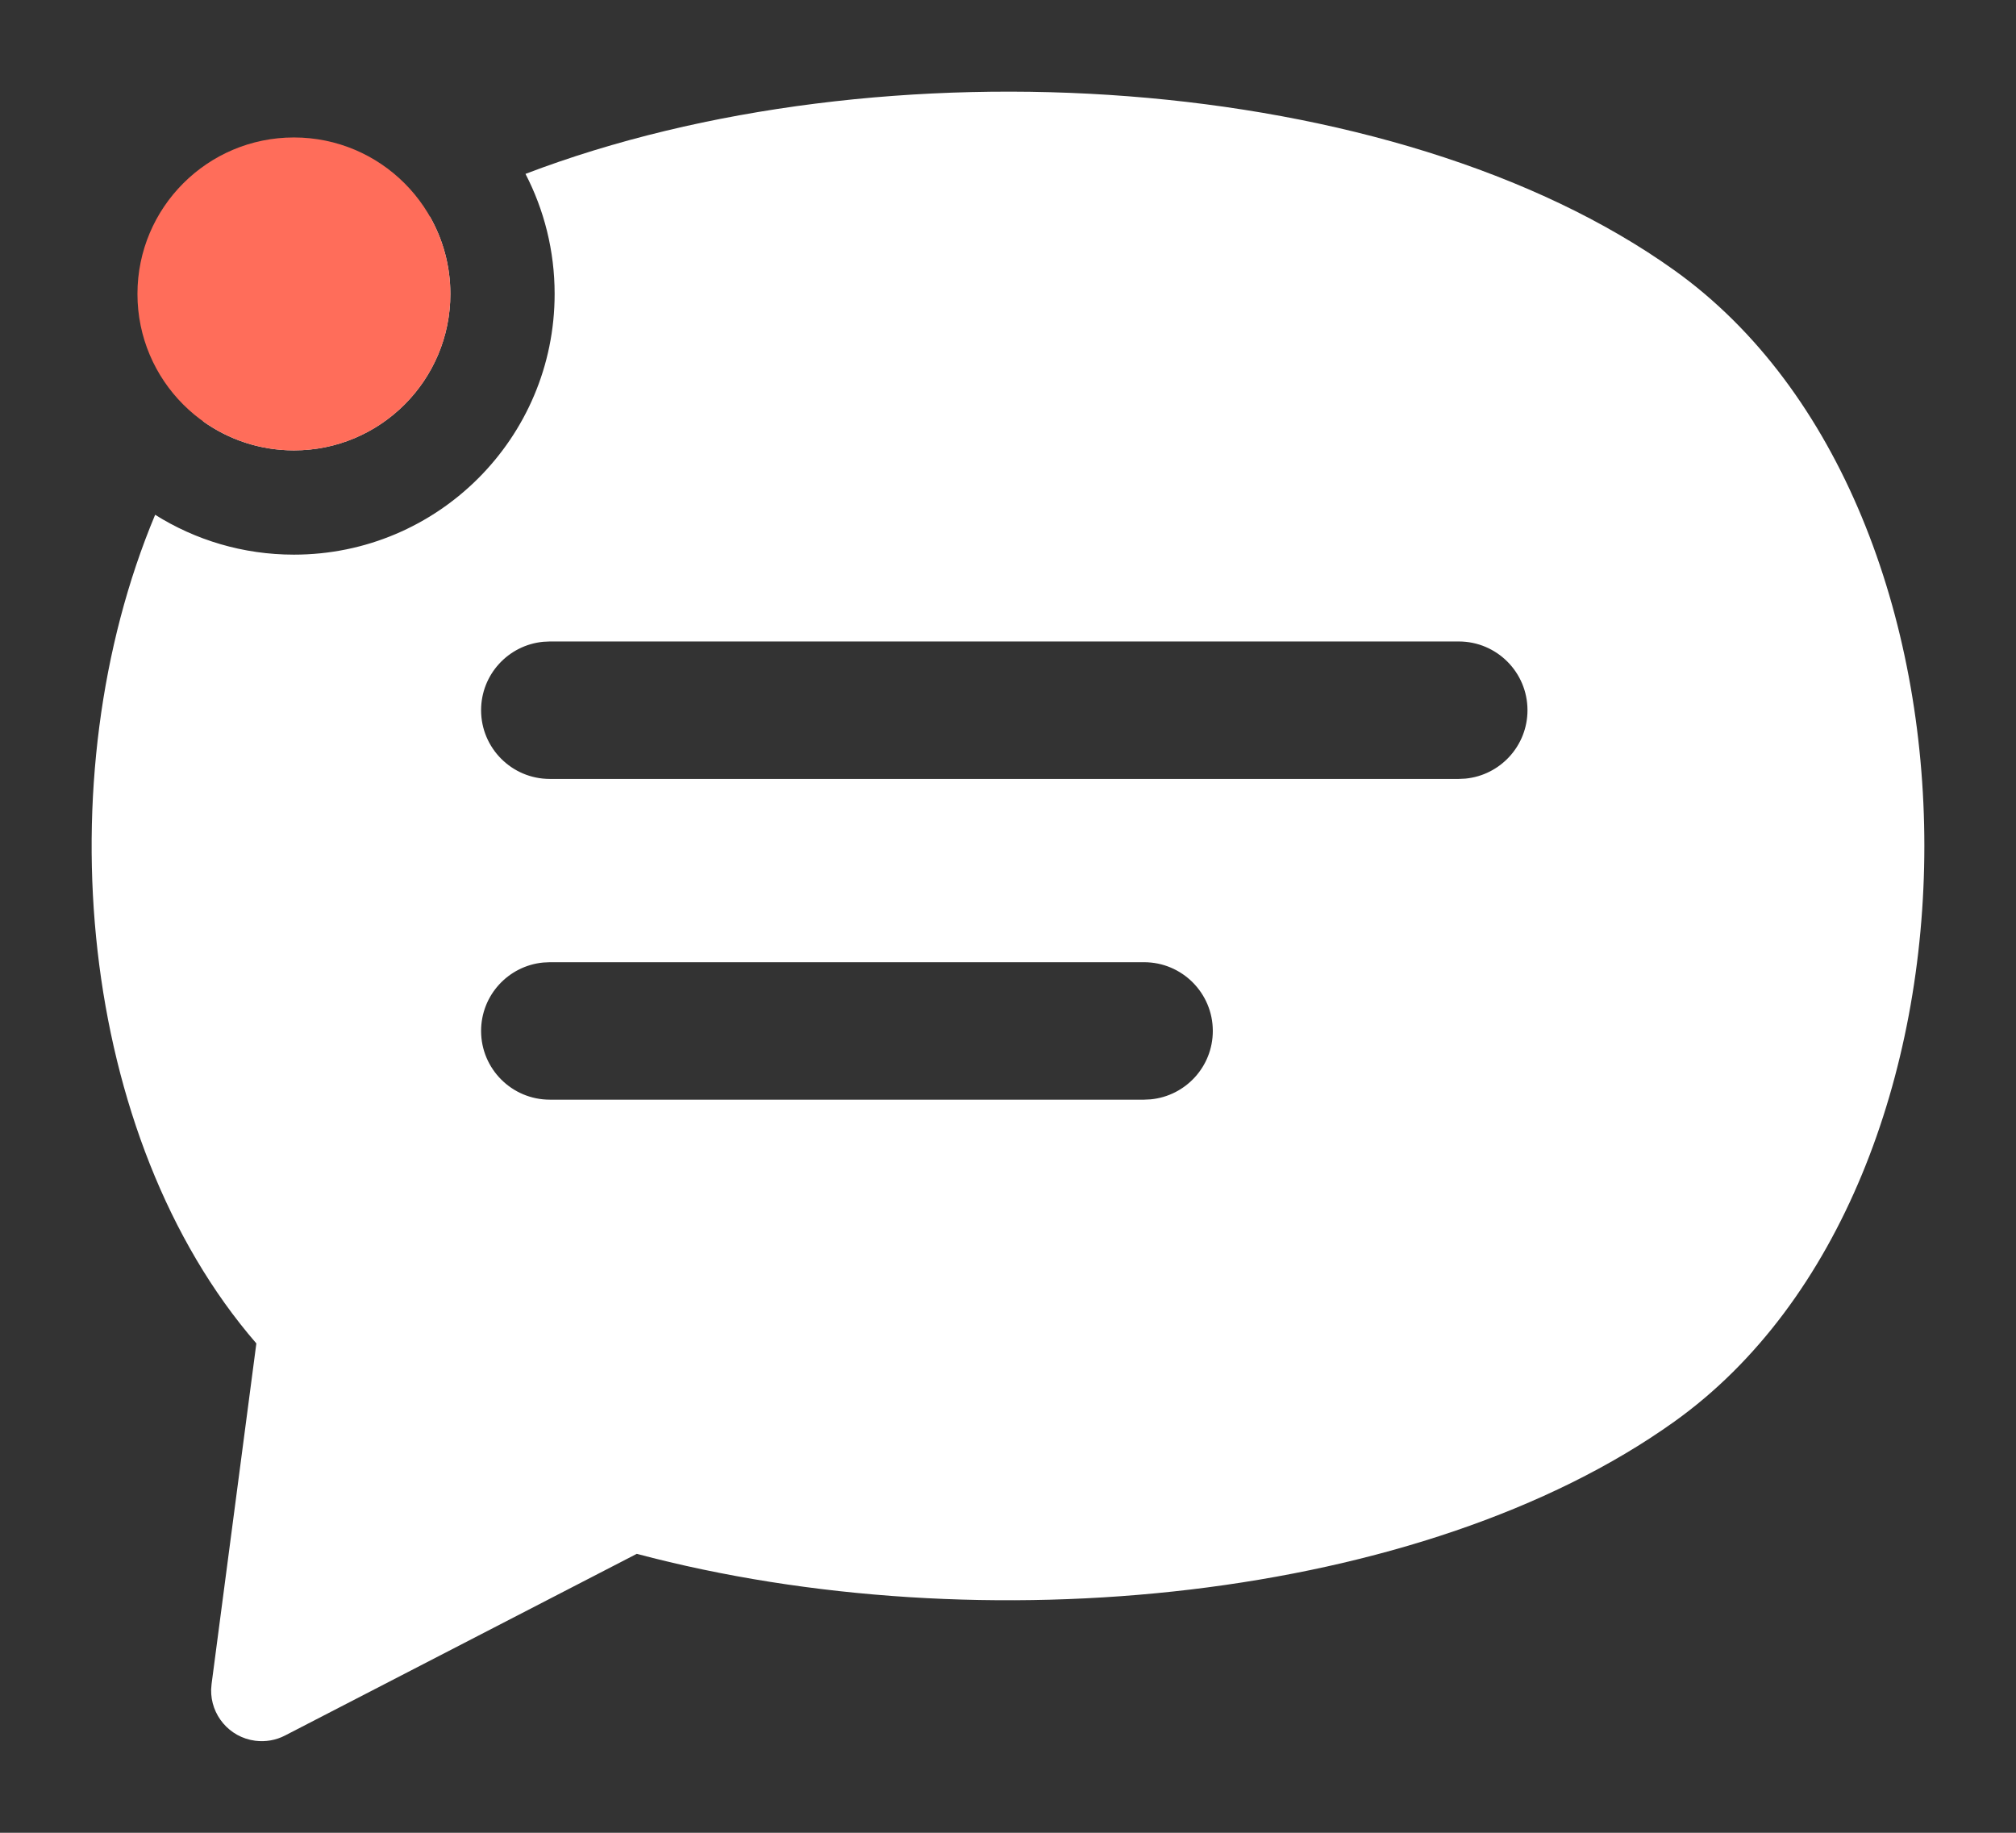 <svg xmlns="http://www.w3.org/2000/svg" width="44" height="40" viewBox="0 0 44 40">
    <rect x="0" y="0" width="44" height="40" fill="#333333" stroke="none"/>
    <defs>
        <filter id="y4emra9bja" width="107.5%" height="108.3%" x="-3.7%" y="-4.2%" filterUnits="objectBoundingBox">
            <feOffset in="SourceAlpha" result="shadowOffsetOuter1"/>
            <feGaussianBlur in="shadowOffsetOuter1" result="shadowBlurOuter1" stdDeviation=".5"/>
            <feColorMatrix in="shadowBlurOuter1" values="0 0 0 0 0 0 0 0 0 0 0 0 0 0 0 0 0 0 0.038 0"/>
        </filter>
        <path id="ulhgr02vqb" d="M34.545 3.9c7.273 5.2 7.273 19.924 0 25.125-5.49 3.926-15.125 4.888-22.647 2.887l-7.677 3.965c-.2.104-.428.143-.652.114-.565-.074-.974-.563-.961-1.12l.01-.12.977-7.431C-.29 22.83-1.026 14.993 1.386 9.235c.878.551 1.916.87 3.029.87 3.143 0 5.69-2.547 5.69-5.69 0-.945-.23-1.835-.636-2.62 7.75-2.96 18.974-2.259 25.076 2.105zM20.743 8.752c-.705 0-1.403.096-2.096.288-.694.193-1.312.482-1.856.868-.545.385-.983.874-1.313 1.462-.33.59-.495 1.28-.495 2.072 0 .728.128 1.34.384 1.832.255.493.597.9 1.024 1.22.426.322.917.578 1.471.772.555.192 1.141.364 1.76.513.32.065.689.145 1.105.241.416.096.81.225 1.184.386.373.16.693.38.96.659.267.278.4.632.4 1.06 0 .321-.09.605-.272.851-.181.247-.416.45-.704.611-.288.16-.619.278-.992.353-.374.076-.742.112-1.105.112-.831 0-1.535-.181-2.11-.546-.578-.363-1.1-.782-1.57-1.252l-2.175 1.798c.746 1.03 1.594 1.736 2.543 2.122.95.384 2.054.578 3.312.578.747 0 1.489-.086 2.225-.257.736-.172 1.393-.45 1.968-.836.576-.386 1.045-.883 1.408-1.494.363-.61.544-1.344.544-2.2 0-.708-.112-1.307-.336-1.8-.224-.492-.533-.91-.927-1.253-.396-.342-.865-.621-1.41-.835-.543-.214-1.125-.396-1.743-.546-.32-.065-.704-.14-1.152-.225-.448-.085-.87-.214-1.264-.386-.395-.172-.737-.397-1.024-.675-.288-.277-.432-.642-.432-1.092 0-.557.25-.98.752-1.27.5-.288 1.093-.433 1.776-.433.725 0 1.339.145 1.84.433.5.29.923.65 1.264 1.077l2.24-1.702c-.554-.9-1.301-1.544-2.24-1.928-.94-.386-1.92-.578-2.944-.578zM7.383 2.726c.284.498.446 1.075.446 1.689C7.83 6.3 6.3 7.829 4.415 7.829c-.74 0-1.424-.235-1.983-.634.806-1.303 1.814-2.43 3.023-3.295.596-.426 1.241-.818 1.927-1.174z"/>
    </defs>
    <g fill="none" fill-rule="evenodd">
        <g>
            <path fill="#FFF" d="M34.545 3.9c7.273 5.2 7.273 19.924 0 25.125-5.49 3.926-15.125 4.888-22.647 2.887l-7.677 3.965c-.2.104-.428.143-.652.114-.565-.074-.974-.563-.961-1.12l.01-.12.977-7.431C-.29 22.83-1.026 14.993 1.386 9.235c.878.551 1.916.87 3.029.87 3.143 0 5.69-2.547 5.69-5.69 0-.945-.23-1.835-.636-2.62 7.75-2.96 18.974-2.259 25.076 2.105zM22.97 19H10l-.144.007C9.095 19.08 8.5 19.72 8.5 20.5c0 .828.672 1.5 1.5 1.5h12.97l.144-.007c.761-.073 1.356-.713 1.356-1.493 0-.828-.672-1.5-1.5-1.5zm6.868-7H10l-.144.007C9.095 12.08 8.5 12.72 8.5 13.5c0 .828.672 1.5 1.5 1.5h19.838l.145-.007c.76-.073 1.355-.713 1.355-1.493 0-.828-.671-1.5-1.5-1.5zM7.382 2.726c.285.498.447 1.075.447 1.689C7.83 6.3 6.3 7.829 4.415 7.829c-.74 0-1.424-.235-1.983-.634.806-1.303 1.814-2.43 3.023-3.295.596-.426 1.241-.818 1.927-1.174z" transform="translate(2 2)"/>
        </g>
        <circle cx="6.415" cy="6.415" r="3.415" fill="#FF6D5A"/>
    </g>
</svg>
